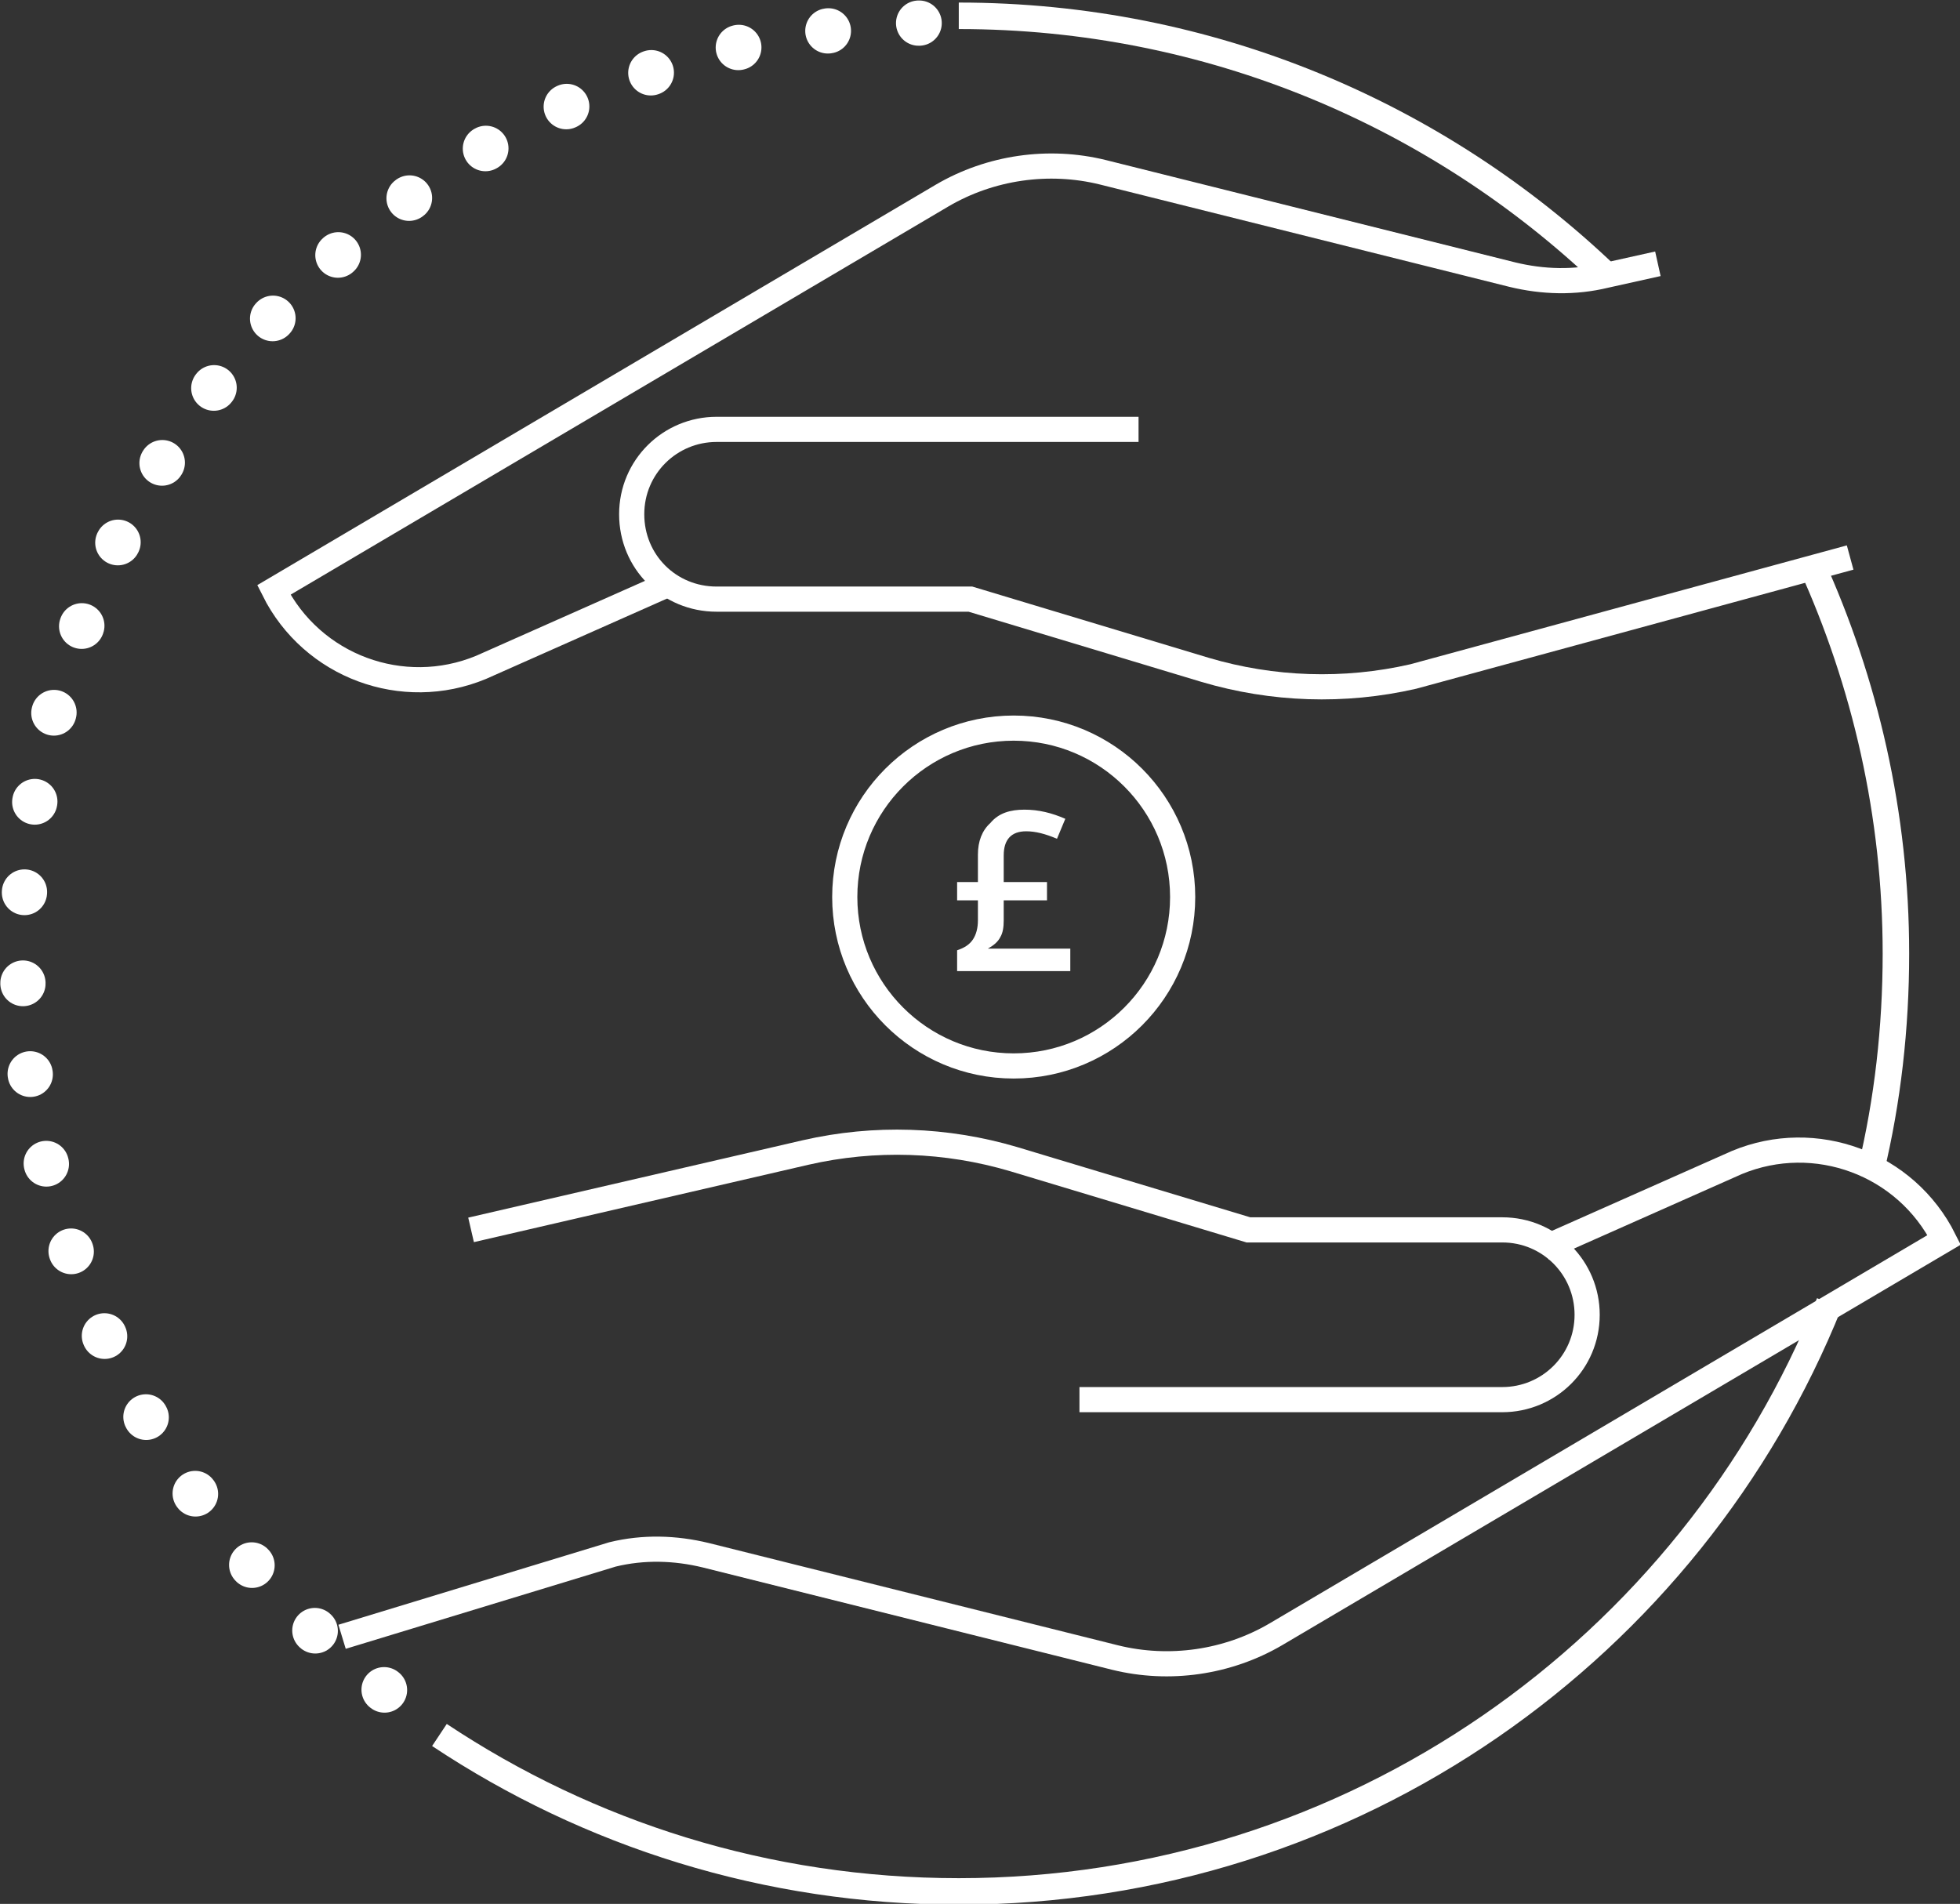 <?xml version="1.0" encoding="utf-8"?>
<!-- Generator: Adobe Illustrator 25.2.0, SVG Export Plug-In . SVG Version: 6.00 Build 0)  -->
<svg version="1.1" id="Layer_1" xmlns="http://www.w3.org/2000/svg" xmlns:xlink="http://www.w3.org/1999/xlink" x="0px" y="0px"
	 viewBox="0 0 235.5 228.8" style="enable-background:new 0 0 235.5 228.8;" xml:space="preserve">
<rect x="0" y="0" width="235.5" height="228.8" fill="#333333" stroke="none"/>
<style type="text/css">
	
		.st0{fill:none;stroke:#FFFFFF;stroke-width:5.436;stroke-linecap:round;stroke-linejoin:round;stroke-miterlimit:10;stroke-dasharray:6.529932e-02,10.883;}
	.st1{fill:none;stroke:#FFFFFF;stroke-width:3.184;stroke-miterlimit:10;}
	.st2{fill:none;stroke:#FFFFFF;stroke-width:3.023;stroke-miterlimit:10;}
	.st3{fill:#FFFFFF;}
</style>
<g>
	<path class="st0" d="M46.2,203.1c-26.5-20.5-43.5-52.5-43.5-88.5C2.7,52.8,52.8,2.7,114.6,2.7"/>
	<path class="st1" d="M219.8,156.6c-16.6,41.4-57.2,70.7-104.6,70.7c-23.1,0-44.5-6.9-62.4-18.8"/>
	<path class="st1" d="M217.6,67.7c6.5,14.3,10.2,30.2,10.2,46.9c0,8.9-1,17.7-3,26"/>
	<path class="st1" d="M115.2,1.9c30.2,0,57.6,11.9,77.8,31.2"/>
</g>
<g>
	<g>
		<path class="st2" d="M185.5,150l23.2-10.3c9.4-3.9,20.3,0.1,24.9,9.3l-80.3,47.4c-5.8,3.4-12.8,4.4-19.3,2.8l-49.2-12.3
			c-3.7-0.9-7.5-1-11.2-0.1l-32.5,9.9"/>
		<path class="st2" d="M129.7,168.2h50.8c5.6,0,10.2-4.5,10.2-10.2c0-5.6-4.5-10.2-10.2-10.2H150l-28.2-8.5
			c-8.1-2.4-16.7-2.7-25-0.8l-40.2,9.3"/>
	</g>
	<g>
		<path class="st2" d="M81,69.9L57.8,80.2c-9.4,3.9-20.3-0.1-24.9-9.3l80.3-47.4c5.8-3.4,12.8-4.4,19.3-2.8l49.2,12.3
			c3.7,0.9,7.5,1,11.2,0.1l6.3-1.4"/>
		<path class="st2" d="M136.8,51.6H86.1c-5.6,0-10.2,4.5-10.2,10.2s4.5,10.2,10.2,10.2h30.5l28.2,8.5c8.1,2.4,16.7,2.7,25,0.8
			L222.3,67"/>
	</g>
	<g>
		<circle class="st2" cx="121.8" cy="107.8" r="20.3"/>
		<g>
			<g>
				<path class="st3" d="M123.1,97.3c1.7,0,3.3,0.4,4.9,1.1l-1,2.4c-1.4-0.6-2.6-0.9-3.7-0.9c-1.8,0-2.7,1-2.7,2.9v3.2h5.2v2.2h-5.2
					v2.4c0,0.8-0.1,1.5-0.4,2c-0.3,0.6-0.8,1-1.5,1.4h9.9v2.7H115v-2.5c0.9-0.3,1.5-0.7,1.9-1.3c0.4-0.6,0.6-1.4,0.6-2.3v-2.4h-2.5
					v-2.2h2.5v-3.3c0-1.6,0.5-2.9,1.5-3.8C120,97.7,121.4,97.3,123.1,97.3z"/>
			</g>
		</g>
	</g>
</g>
</svg>
